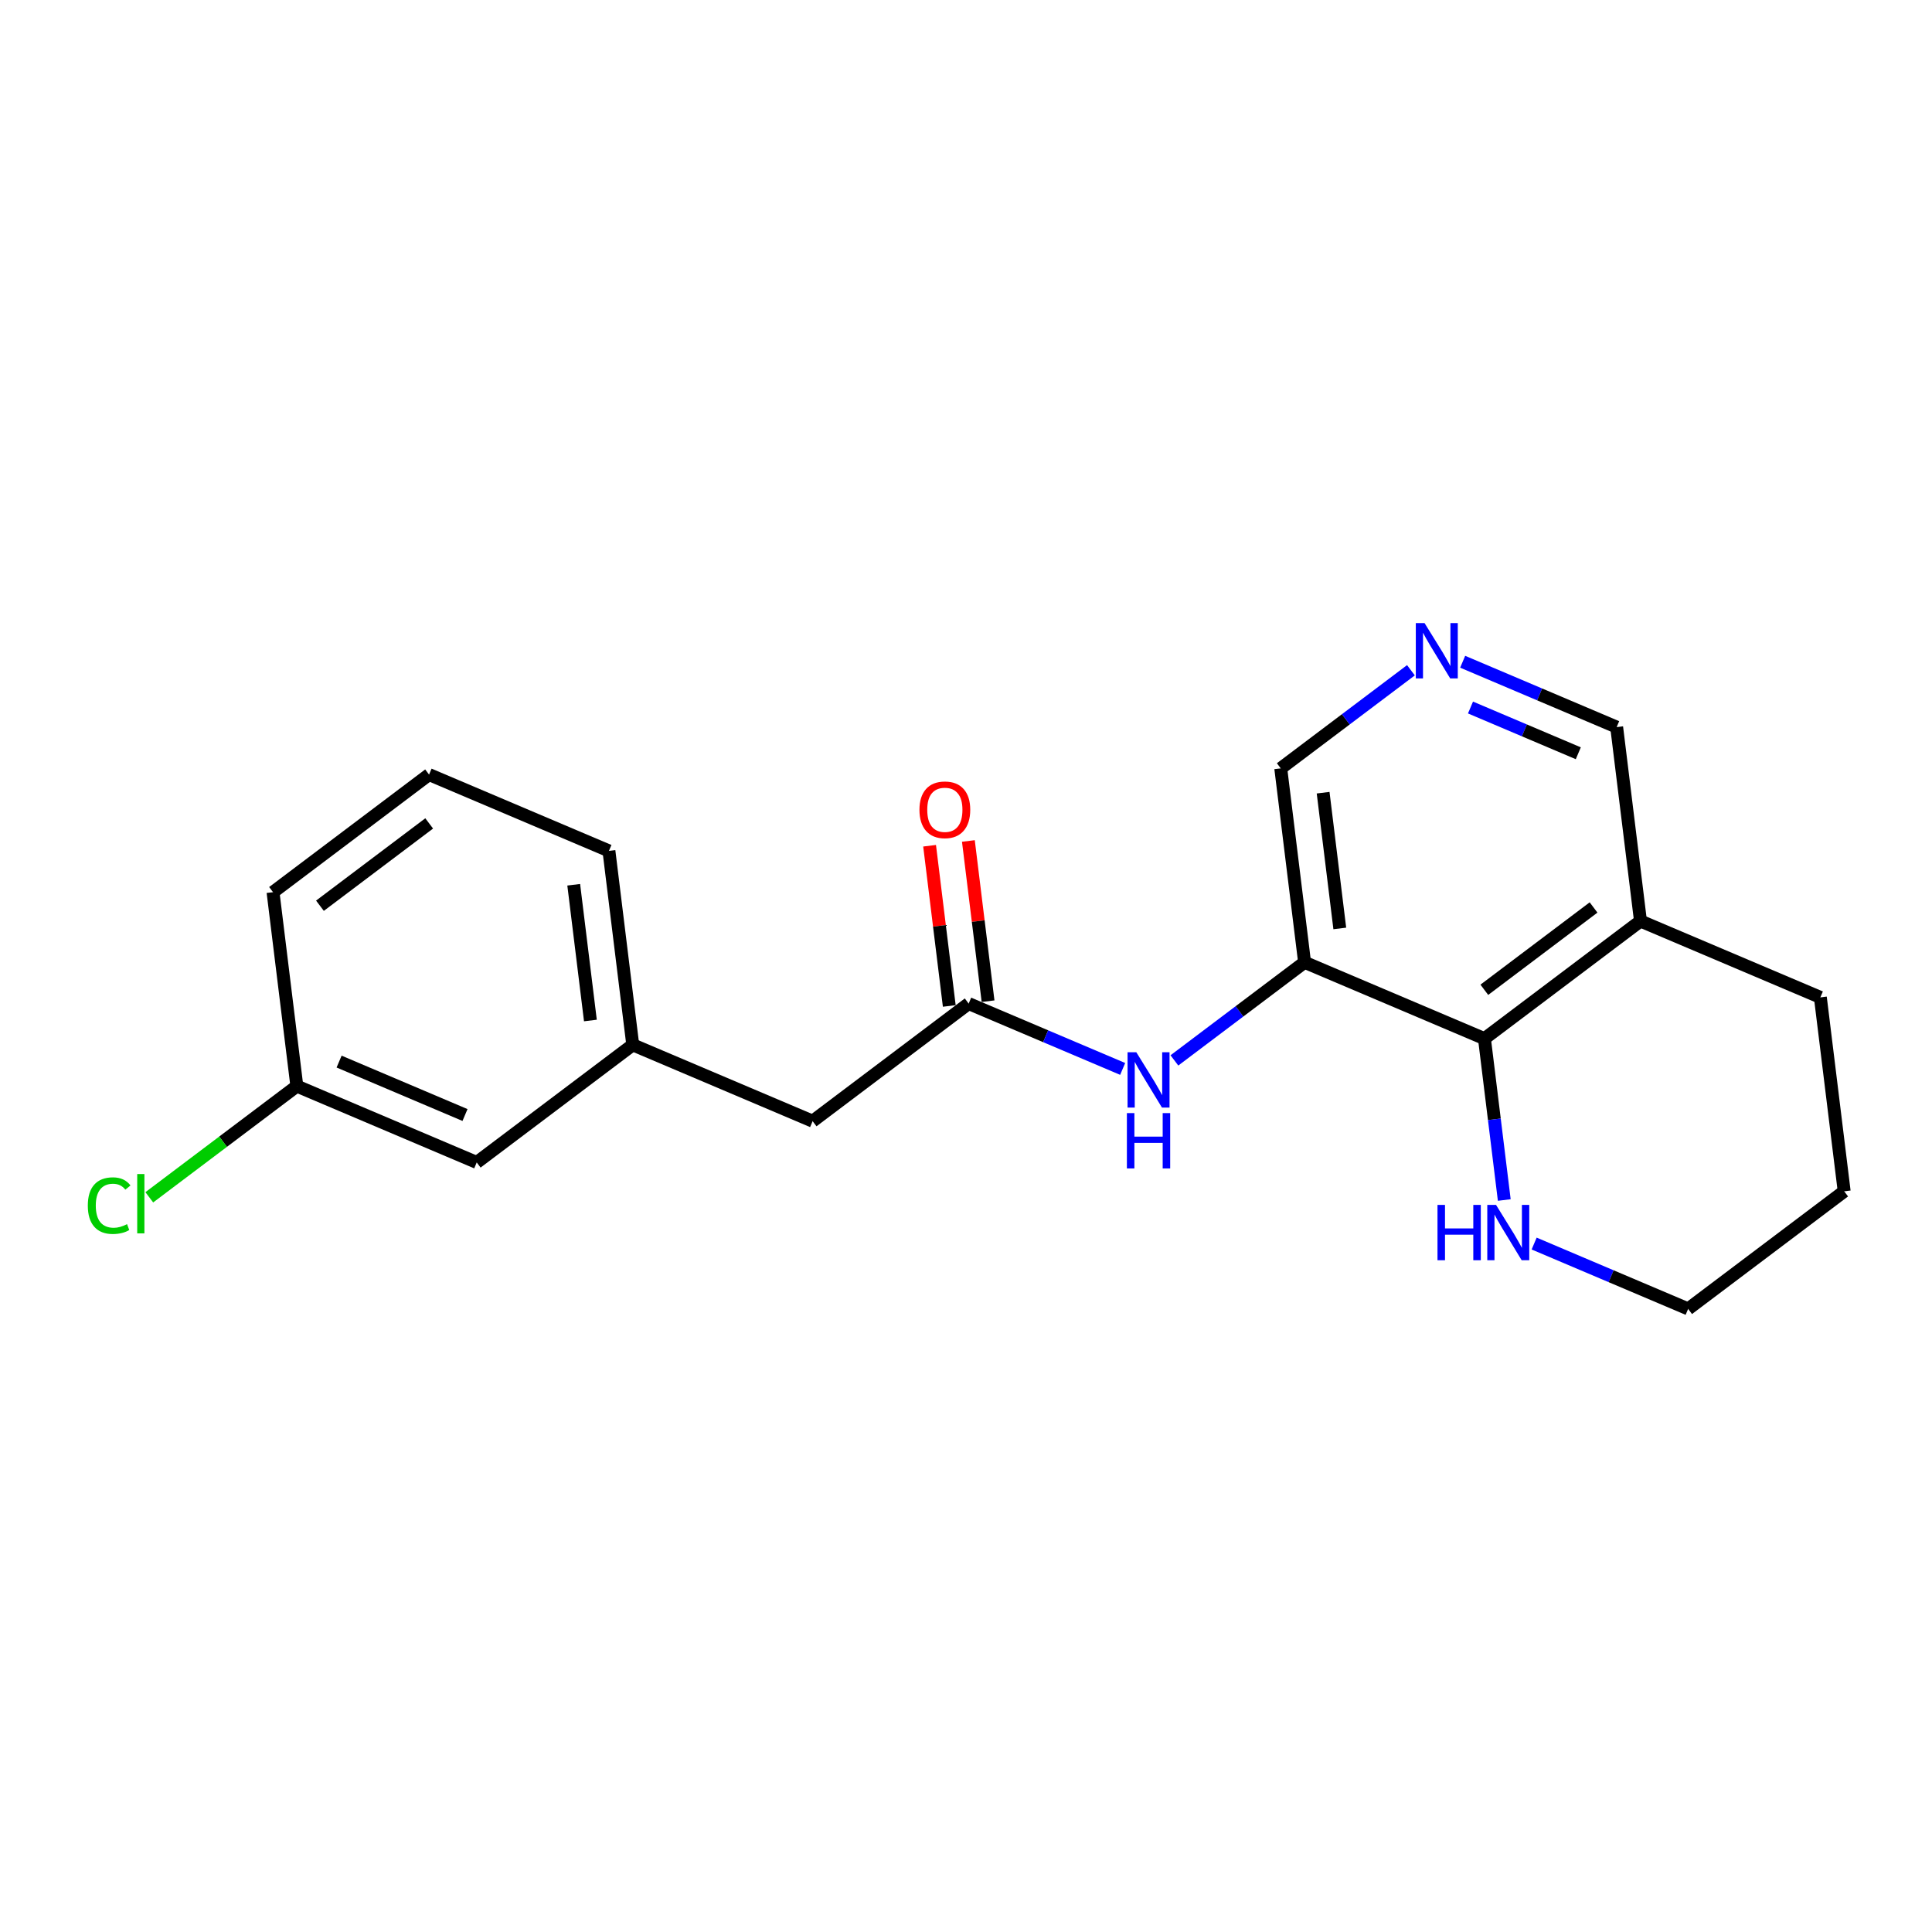 <?xml version='1.0' encoding='iso-8859-1'?>
<svg version='1.1' baseProfile='full'
              xmlns='http://www.w3.org/2000/svg'
                      xmlns:rdkit='http://www.rdkit.org/xml'
                      xmlns:xlink='http://www.w3.org/1999/xlink'
                  xml:space='preserve'
width='300px' height='300px' viewBox='0 0 300 300'>
<!-- END OF HEADER -->
<rect style='opacity:1.0;fill:#FFFFFF;stroke:none' width='300' height='300' x='0' y='0'> </rect>
<rect style='opacity:1.0;fill:#FFFFFF;stroke:none' width='300' height='300' x='0' y='0'> </rect>
<path class='bond-0 atom-0 atom-1' d='M 144.347,131.326 L 145.875,143.765' style='fill:none;fill-rule:evenodd;stroke:#FF0000;stroke-width:2.0px;stroke-linecap:butt;stroke-linejoin:miter;stroke-opacity:1' />
<path class='bond-0 atom-0 atom-1' d='M 145.875,143.765 L 147.403,156.204' style='fill:none;fill-rule:evenodd;stroke:#000000;stroke-width:2.0px;stroke-linecap:butt;stroke-linejoin:miter;stroke-opacity:1' />
<path class='bond-0 atom-0 atom-1' d='M 150.37,130.586 L 151.898,143.025' style='fill:none;fill-rule:evenodd;stroke:#FF0000;stroke-width:2.0px;stroke-linecap:butt;stroke-linejoin:miter;stroke-opacity:1' />
<path class='bond-0 atom-0 atom-1' d='M 151.898,143.025 L 153.426,155.464' style='fill:none;fill-rule:evenodd;stroke:#000000;stroke-width:2.0px;stroke-linecap:butt;stroke-linejoin:miter;stroke-opacity:1' />
<path class='bond-1 atom-1 atom-2' d='M 150.415,155.834 L 126.184,174.095' style='fill:none;fill-rule:evenodd;stroke:#000000;stroke-width:2.0px;stroke-linecap:butt;stroke-linejoin:miter;stroke-opacity:1' />
<path class='bond-9 atom-1 atom-10' d='M 150.415,155.834 L 162.371,160.908' style='fill:none;fill-rule:evenodd;stroke:#000000;stroke-width:2.0px;stroke-linecap:butt;stroke-linejoin:miter;stroke-opacity:1' />
<path class='bond-9 atom-1 atom-10' d='M 162.371,160.908 L 174.327,165.982' style='fill:none;fill-rule:evenodd;stroke:#0000FF;stroke-width:2.0px;stroke-linecap:butt;stroke-linejoin:miter;stroke-opacity:1' />
<path class='bond-2 atom-2 atom-3' d='M 126.184,174.095 L 98.255,162.242' style='fill:none;fill-rule:evenodd;stroke:#000000;stroke-width:2.0px;stroke-linecap:butt;stroke-linejoin:miter;stroke-opacity:1' />
<path class='bond-3 atom-3 atom-4' d='M 98.255,162.242 L 94.555,132.127' style='fill:none;fill-rule:evenodd;stroke:#000000;stroke-width:2.0px;stroke-linecap:butt;stroke-linejoin:miter;stroke-opacity:1' />
<path class='bond-3 atom-3 atom-4' d='M 91.677,158.464 L 89.087,137.384' style='fill:none;fill-rule:evenodd;stroke:#000000;stroke-width:2.0px;stroke-linecap:butt;stroke-linejoin:miter;stroke-opacity:1' />
<path class='bond-20 atom-9 atom-3' d='M 74.025,180.503 L 98.255,162.242' style='fill:none;fill-rule:evenodd;stroke:#000000;stroke-width:2.0px;stroke-linecap:butt;stroke-linejoin:miter;stroke-opacity:1' />
<path class='bond-4 atom-4 atom-5' d='M 94.555,132.127 L 66.625,120.274' style='fill:none;fill-rule:evenodd;stroke:#000000;stroke-width:2.0px;stroke-linecap:butt;stroke-linejoin:miter;stroke-opacity:1' />
<path class='bond-5 atom-5 atom-6' d='M 66.625,120.274 L 42.395,138.535' style='fill:none;fill-rule:evenodd;stroke:#000000;stroke-width:2.0px;stroke-linecap:butt;stroke-linejoin:miter;stroke-opacity:1' />
<path class='bond-5 atom-5 atom-6' d='M 66.643,127.859 L 49.682,140.642' style='fill:none;fill-rule:evenodd;stroke:#000000;stroke-width:2.0px;stroke-linecap:butt;stroke-linejoin:miter;stroke-opacity:1' />
<path class='bond-6 atom-6 atom-7' d='M 42.395,138.535 L 46.095,168.65' style='fill:none;fill-rule:evenodd;stroke:#000000;stroke-width:2.0px;stroke-linecap:butt;stroke-linejoin:miter;stroke-opacity:1' />
<path class='bond-7 atom-7 atom-8' d='M 46.095,168.65 L 34.638,177.284' style='fill:none;fill-rule:evenodd;stroke:#000000;stroke-width:2.0px;stroke-linecap:butt;stroke-linejoin:miter;stroke-opacity:1' />
<path class='bond-7 atom-7 atom-8' d='M 34.638,177.284 L 23.182,185.918' style='fill:none;fill-rule:evenodd;stroke:#00CC00;stroke-width:2.0px;stroke-linecap:butt;stroke-linejoin:miter;stroke-opacity:1' />
<path class='bond-8 atom-7 atom-9' d='M 46.095,168.65 L 74.025,180.503' style='fill:none;fill-rule:evenodd;stroke:#000000;stroke-width:2.0px;stroke-linecap:butt;stroke-linejoin:miter;stroke-opacity:1' />
<path class='bond-8 atom-7 atom-9' d='M 52.655,164.842 L 72.206,173.139' style='fill:none;fill-rule:evenodd;stroke:#000000;stroke-width:2.0px;stroke-linecap:butt;stroke-linejoin:miter;stroke-opacity:1' />
<path class='bond-10 atom-10 atom-11' d='M 182.361,164.659 L 192.468,157.042' style='fill:none;fill-rule:evenodd;stroke:#0000FF;stroke-width:2.0px;stroke-linecap:butt;stroke-linejoin:miter;stroke-opacity:1' />
<path class='bond-10 atom-10 atom-11' d='M 192.468,157.042 L 202.574,149.426' style='fill:none;fill-rule:evenodd;stroke:#000000;stroke-width:2.0px;stroke-linecap:butt;stroke-linejoin:miter;stroke-opacity:1' />
<path class='bond-11 atom-11 atom-12' d='M 202.574,149.426 L 198.875,119.311' style='fill:none;fill-rule:evenodd;stroke:#000000;stroke-width:2.0px;stroke-linecap:butt;stroke-linejoin:miter;stroke-opacity:1' />
<path class='bond-11 atom-11 atom-12' d='M 208.042,144.168 L 205.453,123.088' style='fill:none;fill-rule:evenodd;stroke:#000000;stroke-width:2.0px;stroke-linecap:butt;stroke-linejoin:miter;stroke-opacity:1' />
<path class='bond-21 atom-16 atom-11' d='M 230.504,161.279 L 202.574,149.426' style='fill:none;fill-rule:evenodd;stroke:#000000;stroke-width:2.0px;stroke-linecap:butt;stroke-linejoin:miter;stroke-opacity:1' />
<path class='bond-12 atom-12 atom-13' d='M 198.875,119.311 L 208.981,111.694' style='fill:none;fill-rule:evenodd;stroke:#000000;stroke-width:2.0px;stroke-linecap:butt;stroke-linejoin:miter;stroke-opacity:1' />
<path class='bond-12 atom-12 atom-13' d='M 208.981,111.694 L 219.088,104.077' style='fill:none;fill-rule:evenodd;stroke:#0000FF;stroke-width:2.0px;stroke-linecap:butt;stroke-linejoin:miter;stroke-opacity:1' />
<path class='bond-13 atom-13 atom-14' d='M 227.122,102.755 L 239.078,107.829' style='fill:none;fill-rule:evenodd;stroke:#0000FF;stroke-width:2.0px;stroke-linecap:butt;stroke-linejoin:miter;stroke-opacity:1' />
<path class='bond-13 atom-13 atom-14' d='M 239.078,107.829 L 251.035,112.903' style='fill:none;fill-rule:evenodd;stroke:#000000;stroke-width:2.0px;stroke-linecap:butt;stroke-linejoin:miter;stroke-opacity:1' />
<path class='bond-13 atom-13 atom-14' d='M 228.338,109.863 L 236.708,113.415' style='fill:none;fill-rule:evenodd;stroke:#0000FF;stroke-width:2.0px;stroke-linecap:butt;stroke-linejoin:miter;stroke-opacity:1' />
<path class='bond-13 atom-13 atom-14' d='M 236.708,113.415 L 245.077,116.967' style='fill:none;fill-rule:evenodd;stroke:#000000;stroke-width:2.0px;stroke-linecap:butt;stroke-linejoin:miter;stroke-opacity:1' />
<path class='bond-14 atom-14 atom-15' d='M 251.035,112.903 L 254.734,143.018' style='fill:none;fill-rule:evenodd;stroke:#000000;stroke-width:2.0px;stroke-linecap:butt;stroke-linejoin:miter;stroke-opacity:1' />
<path class='bond-15 atom-15 atom-16' d='M 254.734,143.018 L 230.504,161.279' style='fill:none;fill-rule:evenodd;stroke:#000000;stroke-width:2.0px;stroke-linecap:butt;stroke-linejoin:miter;stroke-opacity:1' />
<path class='bond-15 atom-15 atom-16' d='M 247.447,140.911 L 230.486,153.694' style='fill:none;fill-rule:evenodd;stroke:#000000;stroke-width:2.0px;stroke-linecap:butt;stroke-linejoin:miter;stroke-opacity:1' />
<path class='bond-22 atom-20 atom-15' d='M 282.664,154.871 L 254.734,143.018' style='fill:none;fill-rule:evenodd;stroke:#000000;stroke-width:2.0px;stroke-linecap:butt;stroke-linejoin:miter;stroke-opacity:1' />
<path class='bond-16 atom-16 atom-17' d='M 230.504,161.279 L 232.043,173.809' style='fill:none;fill-rule:evenodd;stroke:#000000;stroke-width:2.0px;stroke-linecap:butt;stroke-linejoin:miter;stroke-opacity:1' />
<path class='bond-16 atom-16 atom-17' d='M 232.043,173.809 L 233.583,186.338' style='fill:none;fill-rule:evenodd;stroke:#0000FF;stroke-width:2.0px;stroke-linecap:butt;stroke-linejoin:miter;stroke-opacity:1' />
<path class='bond-17 atom-17 atom-18' d='M 238.221,193.098 L 250.177,198.172' style='fill:none;fill-rule:evenodd;stroke:#0000FF;stroke-width:2.0px;stroke-linecap:butt;stroke-linejoin:miter;stroke-opacity:1' />
<path class='bond-17 atom-17 atom-18' d='M 250.177,198.172 L 262.134,203.246' style='fill:none;fill-rule:evenodd;stroke:#000000;stroke-width:2.0px;stroke-linecap:butt;stroke-linejoin:miter;stroke-opacity:1' />
<path class='bond-18 atom-18 atom-19' d='M 262.134,203.246 L 286.364,184.985' style='fill:none;fill-rule:evenodd;stroke:#000000;stroke-width:2.0px;stroke-linecap:butt;stroke-linejoin:miter;stroke-opacity:1' />
<path class='bond-19 atom-19 atom-20' d='M 286.364,184.985 L 282.664,154.871' style='fill:none;fill-rule:evenodd;stroke:#000000;stroke-width:2.0px;stroke-linecap:butt;stroke-linejoin:miter;stroke-opacity:1' />
<path  class='atom-0' d='M 142.771 125.743
Q 142.771 123.68, 143.79 122.527
Q 144.809 121.374, 146.715 121.374
Q 148.62 121.374, 149.64 122.527
Q 150.659 123.68, 150.659 125.743
Q 150.659 127.831, 149.628 129.02
Q 148.596 130.197, 146.715 130.197
Q 144.822 130.197, 143.79 129.02
Q 142.771 127.843, 142.771 125.743
M 146.715 129.226
Q 148.026 129.226, 148.73 128.353
Q 149.446 127.467, 149.446 125.743
Q 149.446 124.056, 148.73 123.207
Q 148.026 122.345, 146.715 122.345
Q 145.404 122.345, 144.688 123.195
Q 143.984 124.044, 143.984 125.743
Q 143.984 127.479, 144.688 128.353
Q 145.404 129.226, 146.715 129.226
' fill='#FF0000'/>
<path  class='atom-8' d='M 13.636 187.208
Q 13.636 185.072, 14.632 183.956
Q 15.639 182.827, 17.544 182.827
Q 19.316 182.827, 20.263 184.077
L 19.462 184.732
Q 18.77 183.822, 17.544 183.822
Q 16.246 183.822, 15.554 184.696
Q 14.874 185.558, 14.874 187.208
Q 14.874 188.907, 15.578 189.781
Q 16.294 190.655, 17.678 190.655
Q 18.624 190.655, 19.729 190.084
L 20.069 190.995
Q 19.62 191.286, 18.94 191.456
Q 18.26 191.626, 17.508 191.626
Q 15.639 191.626, 14.632 190.485
Q 13.636 189.344, 13.636 187.208
' fill='#00CC00'/>
<path  class='atom-8' d='M 21.306 182.305
L 22.423 182.305
L 22.423 191.517
L 21.306 191.517
L 21.306 182.305
' fill='#00CC00'/>
<path  class='atom-10' d='M 176.445 163.391
L 179.261 167.942
Q 179.54 168.391, 179.989 169.204
Q 180.438 170.017, 180.462 170.066
L 180.462 163.391
L 181.603 163.391
L 181.603 171.983
L 180.426 171.983
L 177.404 167.007
Q 177.052 166.425, 176.676 165.757
Q 176.311 165.09, 176.202 164.883
L 176.202 171.983
L 175.086 171.983
L 175.086 163.391
L 176.445 163.391
' fill='#0000FF'/>
<path  class='atom-10' d='M 174.983 172.842
L 176.148 172.842
L 176.148 176.495
L 180.541 176.495
L 180.541 172.842
L 181.706 172.842
L 181.706 181.435
L 180.541 181.435
L 180.541 177.466
L 176.148 177.466
L 176.148 181.435
L 174.983 181.435
L 174.983 172.842
' fill='#0000FF'/>
<path  class='atom-13' d='M 221.205 96.754
L 224.021 101.305
Q 224.3 101.754, 224.749 102.567
Q 225.198 103.38, 225.223 103.429
L 225.223 96.754
L 226.363 96.754
L 226.363 105.346
L 225.186 105.346
L 222.164 100.37
Q 221.812 99.788, 221.436 99.12
Q 221.072 98.453, 220.963 98.246
L 220.963 105.346
L 219.846 105.346
L 219.846 96.754
L 221.205 96.754
' fill='#0000FF'/>
<path  class='atom-17' d='M 223.214 187.097
L 224.379 187.097
L 224.379 190.75
L 228.773 190.75
L 228.773 187.097
L 229.938 187.097
L 229.938 195.69
L 228.773 195.69
L 228.773 191.721
L 224.379 191.721
L 224.379 195.69
L 223.214 195.69
L 223.214 187.097
' fill='#0000FF'/>
<path  class='atom-17' d='M 232.304 187.097
L 235.12 191.648
Q 235.399 192.097, 235.848 192.91
Q 236.297 193.723, 236.322 193.772
L 236.322 187.097
L 237.462 187.097
L 237.462 195.69
L 236.285 195.69
L 233.263 190.714
Q 232.911 190.131, 232.535 189.464
Q 232.171 188.796, 232.062 188.59
L 232.062 195.69
L 230.945 195.69
L 230.945 187.097
L 232.304 187.097
' fill='#0000FF'/>
</svg>
